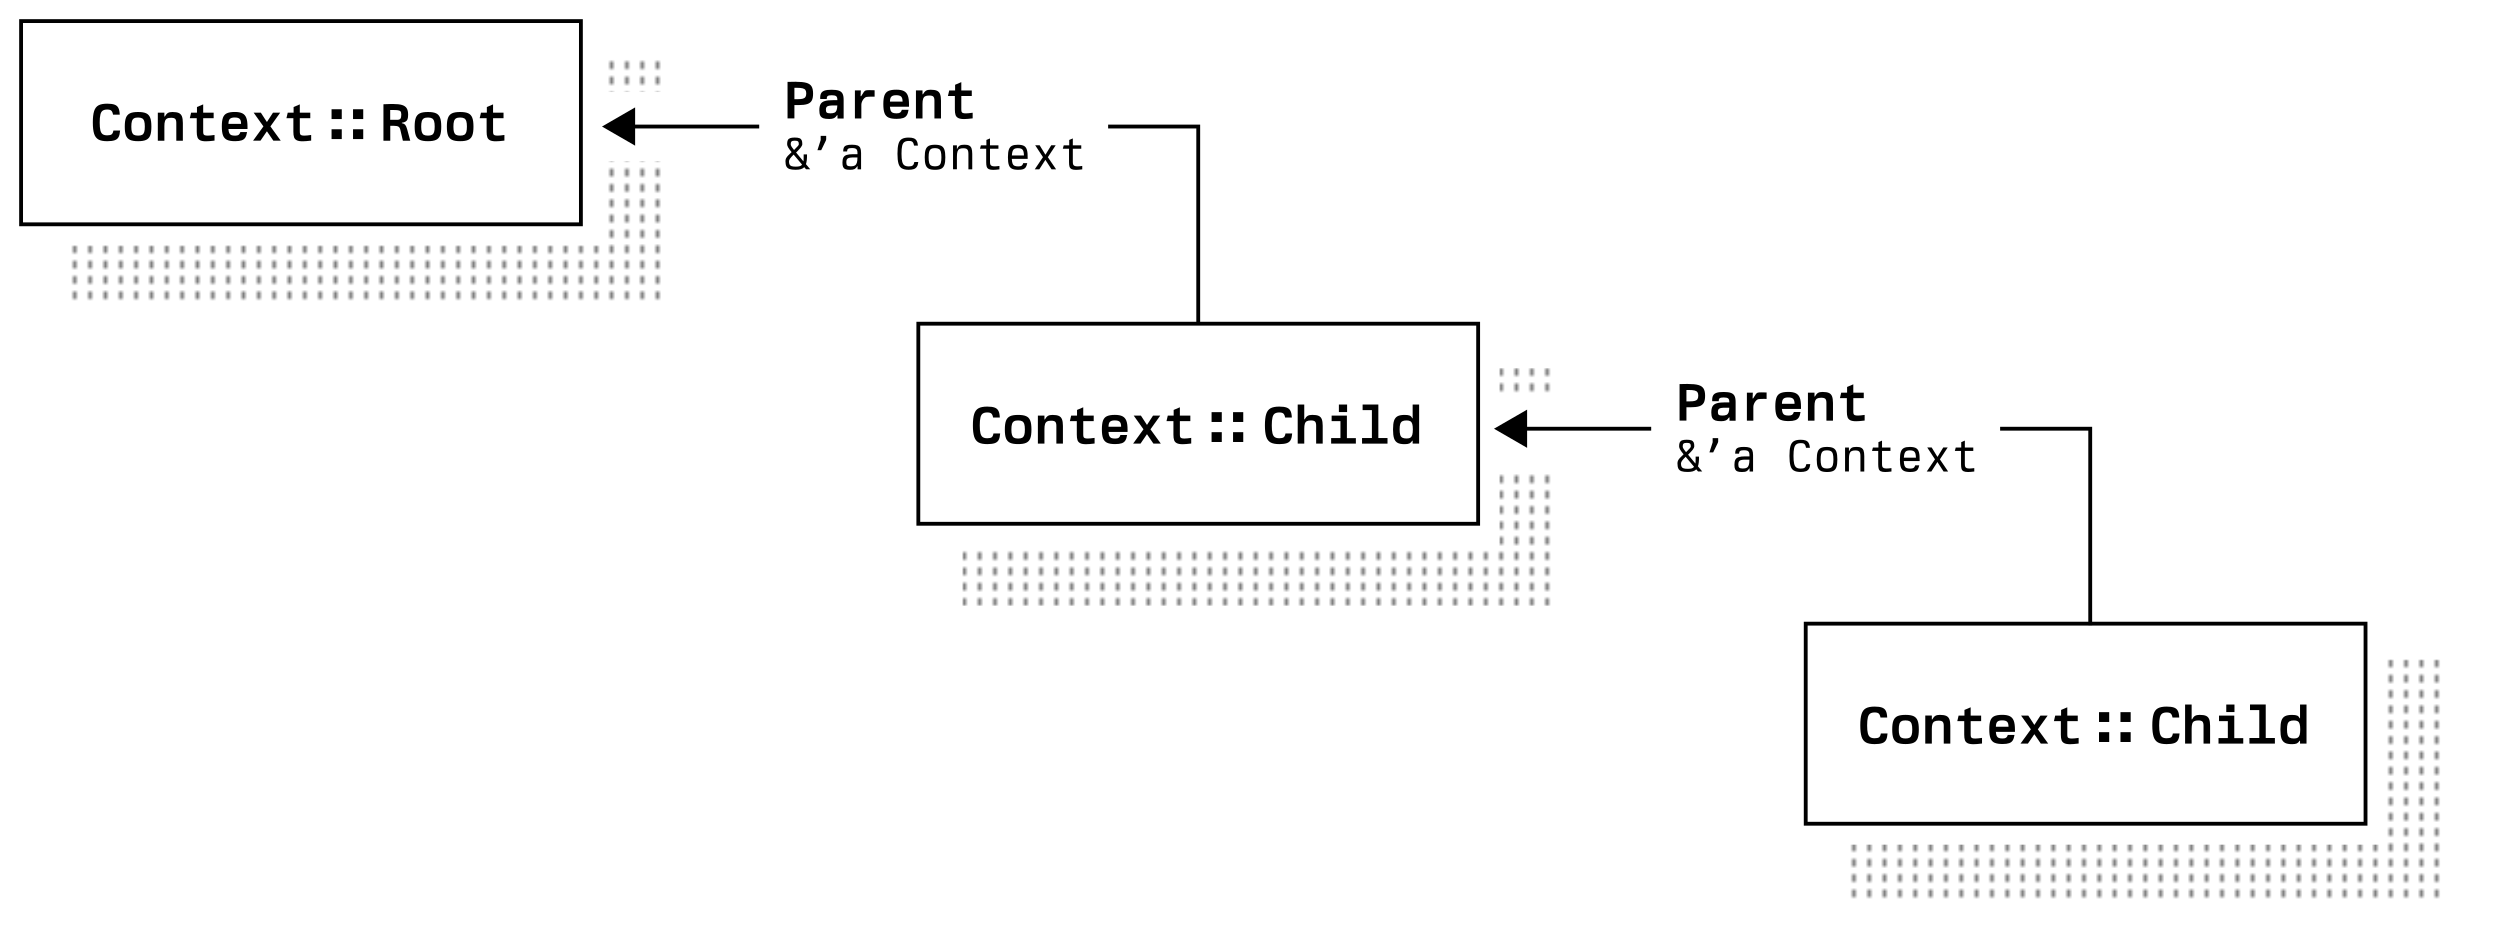 <?xml version="1.0" encoding="UTF-8"?>
<svg id="Layer_1" data-name="Layer 1" xmlns="http://www.w3.org/2000/svg" xmlns:xlink="http://www.w3.org/1999/xlink" viewBox="0 0 652 247">
  <defs>
    <style>
      .cls-1, .cls-2, .cls-3 {
        fill: none;
      }

      .cls-4, .cls-5 {
        fill: #fff;
      }

      .cls-2 {
        stroke-dasharray: 0 0 1 3;
      }

      .cls-2, .cls-5, .cls-3 {
        stroke: #000;
        stroke-miterlimit: 10;
      }

      .cls-6 {
        fill: url(#Dotted_Drop_Shadow);
      }
    </style>
    <pattern id="Dotted_Drop_Shadow" data-name="Dotted Drop Shadow" x="0" y="0" width="76" height="20" patternTransform="translate(-22 -529)" patternUnits="userSpaceOnUse" viewBox="0 0 76 20">
      <g>
        <rect class="cls-1" width="76" height="20"/>
        <line class="cls-2" x1="1" y1="18" x2="76" y2="18"/>
        <line class="cls-2" x1="1" y1="14" x2="76" y2="14"/>
        <line class="cls-2" x1="1" y1="10" x2="76" y2="10"/>
        <line class="cls-2" x1="1" y1="6" x2="76" y2="6"/>
        <line class="cls-2" x1="1" y1="2" x2="76" y2="2"/>
      </g>
    </pattern>
  </defs>
  <g>
    <rect class="cls-6" x="17" y="15" width="157" height="64"/>
    <g>
      <rect class="cls-4" width="157" height="64"/>
      <g>
        <rect class="cls-5" x="5.5" y="5.5" width="146" height="53"/>
        <g>
          <path d="m25.68,36.38c-.53-.29-.91-.79-1.13-1.48-.22-.69-.34-1.68-.34-2.95s.11-2.28.34-2.98c.22-.7.6-1.2,1.13-1.49.53-.29,1.29-.44,2.28-.44.83,0,1.47.09,1.93.26.46.17.79.46.99.87.21.41.32.98.35,1.73h-1.75c-.09-.51-.25-.86-.46-1.05-.21-.19-.57-.28-1.06-.28s-.91.1-1.19.3c-.28.2-.48.54-.59,1.03-.12.49-.18,1.17-.18,2.06s.06,1.55.18,2.03c.12.48.31.81.59,1.01.28.2.68.3,1.19.3.55,0,.94-.09,1.16-.26.22-.17.37-.5.45-.99h1.75c-.05.73-.18,1.29-.39,1.69-.21.4-.55.68-1.02.84s-1.11.25-1.95.25c-.99,0-1.75-.15-2.28-.44Z"/>
          <path d="m33.91,36.48c-.5-.23-.85-.61-1.06-1.15-.21-.54-.31-1.3-.31-2.3s.1-1.78.31-2.32c.21-.54.56-.93,1.05-1.16.49-.23,1.19-.34,2.11-.34s1.62.11,2.11.34c.49.23.84.61,1.05,1.16.21.54.31,1.32.31,2.32s-.1,1.77-.31,2.3c-.21.54-.56.92-1.06,1.15-.49.23-1.19.34-2.1.34s-1.61-.11-2.1-.34Zm.5-2.03c.11.33.28.57.53.71s.6.21,1.07.21.82-.07,1.07-.21c.25-.14.42-.38.53-.71.11-.33.16-.8.16-1.42s-.05-1.11-.16-1.44c-.11-.34-.29-.58-.53-.72-.25-.14-.6-.22-1.07-.22s-.82.07-1.07.22-.42.38-.53.72c-.11.34-.16.82-.16,1.44s.05,1.09.16,1.42Z"/>
          <path d="m41.16,29.39h1.71v1.01h.11c.26-.46.53-.77.81-.94s.68-.25,1.19-.25c.71,0,1.26.09,1.64.26.38.17.66.46.82.87.16.41.25.99.25,1.74v4.62h-1.71v-4.65c0-.51-.1-.86-.29-1.05-.19-.19-.55-.28-1.07-.28-.46,0-.81.06-1.06.2-.25.13-.42.35-.53.67-.11.31-.16.75-.16,1.32v3.79h-1.71v-7.31Z"/>
          <path d="m52.19,36.58c-.35-.18-.58-.44-.7-.79-.12-.35-.18-.83-.18-1.43v-3.53h-1.81l.34-1.44h1.53v-1.48l1.62-.69v2.17h2.73v1.44h-2.73v3.47c0,.3.03.52.08.66.05.14.16.24.34.31.17.07.44.1.79.1.4,0,.98-.06,1.75-.17v1.47c-.97.12-1.71.18-2.23.18-.67,0-1.18-.09-1.53-.27Z"/>
          <path d="m59.22,36.48c-.49-.23-.85-.62-1.06-1.17-.21-.55-.31-1.33-.31-2.34s.1-1.75.3-2.29.54-.92,1.02-1.14c.48-.22,1.16-.34,2.05-.34s1.51.12,1.99.36c.48.24.82.63,1.03,1.19.21.55.31,1.34.31,2.34v.55h-4.98c.04.46.11.81.22,1.06.11.25.29.42.52.53.24.1.57.15,1,.15s.73-.07.92-.2c.19-.13.34-.37.46-.73h1.74c-.09.62-.25,1.09-.46,1.43-.21.34-.53.58-.94.72s-.98.22-1.69.22c-.92,0-1.62-.11-2.11-.34Zm3.65-4.17c0-.63-.12-1.07-.37-1.31-.25-.24-.67-.36-1.28-.36s-1.01.12-1.26.36c-.25.24-.38.68-.38,1.3h3.29Z"/>
          <path d="m68.7,32.97l-2.55-3.58h1.88l1.55,2.39h.06l1.55-2.39h1.88l-2.55,3.58,2.7,3.72h-1.93l-1.65-2.41h-.06l-1.65,2.41h-1.93l2.7-3.72Z"/>
          <path d="m77.39,36.58c-.35-.18-.58-.44-.7-.79-.12-.35-.18-.83-.18-1.43v-3.53h-1.81l.34-1.44h1.53v-1.48l1.62-.69v2.17h2.73v1.44h-2.73v3.47c0,.3.03.52.08.66.05.14.16.24.34.31.17.07.44.1.79.1.4,0,.98-.06,1.75-.17v1.47c-.97.12-1.71.18-2.23.18-.67,0-1.18-.09-1.53-.27Z"/>
          <path d="m86.47,28.49h2.66v2.56h-2.66v-2.56Zm0,5.22h2.66v2.56h-2.66v-2.56Zm5.6-5.22h2.66v2.56h-2.66v-2.56Zm0,5.22h2.66v2.56h-2.66v-2.56Z"/>
          <path d="m99.99,27.19l1.67-.06c.2,0,.47-.01.83-.01,1.03,0,1.82.09,2.39.27.56.18.97.47,1.2.87.24.4.36.96.36,1.68,0,.48-.05.85-.15,1.13s-.26.49-.5.63-.56.25-.99.31v.13c.39.06.68.21.88.43.19.22.36.61.51,1.16l.8,2.97h-1.92l-.66-2.84c-.09-.41-.26-.69-.5-.83-.24-.14-.65-.22-1.23-.22h-.9v3.89h-1.78v-9.51Zm3.58,4.06c.42,0,.71-.1.86-.3.15-.2.23-.56.23-1.08,0-.41-.08-.7-.24-.86-.16-.16-.45-.26-.88-.29-.51-.03-.91-.04-1.18-.04s-.47,0-.6.01v2.56h1.81Z"/>
          <path d="m109.51,36.48c-.5-.23-.85-.61-1.06-1.15-.21-.54-.31-1.3-.31-2.3s.1-1.78.31-2.32c.21-.54.56-.93,1.05-1.16.49-.23,1.19-.34,2.11-.34s1.62.11,2.11.34c.49.23.84.61,1.05,1.16.21.54.31,1.32.31,2.32s-.1,1.77-.31,2.3c-.21.54-.56.92-1.06,1.15-.49.23-1.19.34-2.1.34s-1.61-.11-2.1-.34Zm.5-2.03c.11.33.28.57.53.71s.6.21,1.07.21.82-.07,1.07-.21c.25-.14.42-.38.53-.71.11-.33.16-.8.16-1.42s-.05-1.11-.16-1.44c-.11-.34-.29-.58-.53-.72-.25-.14-.6-.22-1.07-.22s-.82.07-1.07.22-.42.38-.53.72c-.11.34-.16.82-.16,1.44s.05,1.09.16,1.42Z"/>
          <path d="m117.91,36.48c-.5-.23-.85-.61-1.06-1.15-.21-.54-.31-1.3-.31-2.3s.1-1.78.31-2.32c.21-.54.56-.93,1.05-1.16.49-.23,1.19-.34,2.11-.34s1.62.11,2.11.34c.49.23.84.61,1.05,1.16.21.54.31,1.32.31,2.32s-.1,1.77-.31,2.3c-.21.54-.56.92-1.06,1.15-.49.23-1.19.34-2.1.34s-1.61-.11-2.1-.34Zm.5-2.03c.11.33.28.57.53.71s.6.21,1.07.21.82-.07,1.07-.21c.25-.14.42-.38.53-.71.11-.33.16-.8.16-1.42s-.05-1.11-.16-1.44c-.11-.34-.29-.58-.53-.72-.25-.14-.6-.22-1.07-.22s-.82.07-1.07.22-.42.38-.53.72c-.11.34-.16.82-.16,1.44s.05,1.09.16,1.42Z"/>
          <path d="m127.79,36.58c-.35-.18-.58-.44-.7-.79-.12-.35-.18-.83-.18-1.43v-3.53h-1.81l.34-1.44h1.53v-1.48l1.62-.69v2.17h2.73v1.44h-2.73v3.47c0,.3.03.52.08.66.05.14.16.24.34.31.17.07.44.1.79.1.4,0,.98-.06,1.75-.17v1.47c-.97.12-1.71.18-2.23.18-.67,0-1.18-.09-1.53-.27Z"/>
        </g>
      </g>
    </g>
  </g>
  <g>
    <rect class="cls-6" x="251" y="96" width="155" height="62"/>
    <g>
      <rect class="cls-4" x="234" y="79" width="157" height="64"/>
      <g>
        <rect class="cls-5" x="239.5" y="84.5" width="146" height="53"/>
        <g>
          <path d="m255.2,115.38c-.53-.29-.91-.79-1.13-1.48-.22-.69-.34-1.68-.34-2.95s.11-2.28.34-2.98c.22-.7.6-1.2,1.13-1.49.53-.29,1.29-.44,2.28-.44.83,0,1.47.09,1.93.26.46.17.79.46.99.87.21.41.32.98.35,1.73h-1.75c-.09-.51-.25-.86-.46-1.05-.21-.19-.57-.28-1.06-.28s-.91.1-1.19.3c-.28.2-.48.54-.59,1.03-.12.49-.18,1.17-.18,2.06s.06,1.55.18,2.03c.12.48.31.81.59,1.01.28.2.68.3,1.19.3.55,0,.94-.09,1.16-.26.22-.17.37-.5.45-.99h1.75c-.05.73-.18,1.29-.39,1.69-.21.4-.55.68-1.02.84s-1.11.25-1.95.25c-.99,0-1.75-.15-2.28-.44Z"/>
          <path d="m263.43,115.48c-.5-.23-.85-.61-1.06-1.15-.21-.54-.31-1.3-.31-2.3s.1-1.78.31-2.32c.21-.54.56-.93,1.05-1.16.49-.23,1.19-.34,2.11-.34s1.62.11,2.11.34c.49.23.84.61,1.05,1.16.21.54.31,1.32.31,2.32s-.1,1.77-.31,2.3c-.21.54-.56.92-1.06,1.15-.49.23-1.19.34-2.1.34s-1.61-.11-2.1-.34Zm.5-2.03c.11.33.28.57.53.71s.6.21,1.07.21.82-.07,1.07-.21c.25-.14.42-.38.53-.71.11-.33.16-.8.16-1.42s-.05-1.11-.16-1.44c-.11-.34-.29-.58-.53-.72-.25-.14-.6-.22-1.07-.22s-.82.07-1.07.22-.42.38-.53.72c-.11.34-.16.82-.16,1.44s.05,1.09.16,1.42Z"/>
          <path d="m270.68,108.39h1.71v1.01h.11c.26-.46.53-.77.81-.94s.68-.25,1.19-.25c.71,0,1.26.09,1.64.26.38.17.66.46.82.87.16.41.25.99.25,1.74v4.62h-1.71v-4.65c0-.51-.1-.86-.29-1.05-.19-.19-.55-.28-1.07-.28-.46,0-.81.06-1.06.2-.25.13-.42.35-.53.67-.11.31-.16.75-.16,1.32v3.79h-1.71v-7.31Z"/>
          <path d="m281.71,115.58c-.35-.18-.58-.44-.7-.79-.12-.35-.18-.83-.18-1.43v-3.53h-1.81l.34-1.44h1.53v-1.48l1.62-.69v2.17h2.73v1.44h-2.73v3.47c0,.3.03.52.08.66.05.14.16.24.34.31.17.07.44.1.79.1.4,0,.98-.06,1.75-.17v1.47c-.97.12-1.71.18-2.23.18-.67,0-1.18-.09-1.53-.27Z"/>
          <path d="m288.74,115.48c-.49-.23-.85-.62-1.06-1.17-.21-.55-.31-1.33-.31-2.34s.1-1.75.3-2.29.54-.92,1.02-1.14c.48-.22,1.16-.34,2.05-.34s1.51.12,1.99.36c.48.24.82.63,1.03,1.19.21.55.31,1.34.31,2.34v.55h-4.98c.04.46.11.81.22,1.06.11.25.29.42.52.53.24.1.57.15,1,.15s.73-.07.92-.2c.19-.13.34-.37.46-.73h1.74c-.09.62-.25,1.09-.46,1.43-.21.34-.53.58-.94.72s-.98.22-1.69.22c-.92,0-1.62-.11-2.11-.34Zm3.65-4.17c0-.63-.12-1.07-.37-1.31-.25-.24-.67-.36-1.28-.36s-1.01.12-1.26.36c-.25.24-.38.68-.38,1.3h3.29Z"/>
          <path d="m298.22,111.97l-2.55-3.58h1.88l1.55,2.39h.06l1.55-2.39h1.88l-2.55,3.58,2.7,3.72h-1.93l-1.65-2.41h-.06l-1.65,2.41h-1.93l2.7-3.72Z"/>
          <path d="m306.91,115.58c-.35-.18-.58-.44-.7-.79-.12-.35-.18-.83-.18-1.43v-3.53h-1.81l.34-1.44h1.53v-1.48l1.62-.69v2.17h2.73v1.44h-2.73v3.47c0,.3.03.52.08.66.05.14.16.24.34.31.17.07.44.1.79.1.4,0,.98-.06,1.75-.17v1.47c-.97.12-1.71.18-2.23.18-.67,0-1.18-.09-1.53-.27Z"/>
          <path d="m315.98,107.49h2.66v2.56h-2.66v-2.56Zm0,5.22h2.66v2.56h-2.66v-2.56Zm5.6-5.22h2.66v2.56h-2.66v-2.56Zm0,5.22h2.66v2.56h-2.66v-2.56Z"/>
          <path d="m331.36,115.38c-.53-.29-.91-.79-1.13-1.48-.22-.69-.34-1.68-.34-2.95s.11-2.28.34-2.98c.22-.7.6-1.2,1.13-1.49.53-.29,1.29-.44,2.28-.44.83,0,1.47.09,1.93.26.46.17.79.46.99.87.21.41.32.98.35,1.73h-1.75c-.09-.51-.25-.86-.46-1.05-.21-.19-.57-.28-1.06-.28s-.91.1-1.19.3c-.28.2-.48.54-.59,1.03-.12.49-.18,1.17-.18,2.06s.06,1.55.18,2.03c.12.48.31.81.59,1.01.28.2.68.3,1.19.3.55,0,.94-.09,1.16-.26.22-.17.37-.5.45-.99h1.75c-.05.73-.18,1.29-.39,1.69-.21.4-.55.68-1.02.84s-1.11.25-1.95.25c-.99,0-1.75-.15-2.28-.44Z"/>
          <path d="m338.44,105.5h1.71v3.86h.11c.23-.44.49-.74.78-.91.29-.17.69-.25,1.2-.25.72,0,1.27.08,1.65.25.38.17.66.45.82.86.16.41.25.98.25,1.73v4.65h-1.71v-4.68c0-.52-.1-.88-.29-1.07s-.55-.29-1.08-.29c-.46,0-.81.07-1.06.2-.25.13-.42.35-.52.67s-.15.77-.15,1.36v3.81h-1.71v-10.19Z"/>
          <path d="m347.15,114.25h2.44v-4.42h-2.3v-1.44h3.98v5.87h2.34v1.44h-6.45v-1.44Zm2.03-8.75h2.14v1.97h-2.14v-1.97Z"/>
          <path d="m355.23,114.24h2.56v-7.28h-2.42v-1.46h4.1v8.74h2.39v1.46h-6.64v-1.46Z"/>
          <path d="m364.49,115.49c-.43-.23-.74-.62-.92-1.16s-.27-1.32-.27-2.33.09-1.77.27-2.3.49-.92.92-1.15c.43-.23,1.05-.34,1.84-.34.62,0,1.06.06,1.34.18.28.12.49.35.64.69h.11v-3.57h1.69v10.19h-1.69v-.76h-.11c-.21.34-.46.58-.73.71-.28.13-.69.19-1.25.19-.79,0-1.41-.11-1.84-.34Zm.69-2.06c.11.34.29.58.55.72.26.14.62.21,1.1.21.43,0,.76-.07.99-.22s.4-.39.5-.72.15-.81.15-1.43-.05-1.09-.15-1.42-.26-.57-.5-.71-.56-.21-.99-.21c-.48,0-.84.07-1.1.21-.26.14-.44.38-.55.71s-.16.81-.16,1.42.05,1.09.16,1.44Z"/>
        </g>
      </g>
    </g>
  </g>
  <rect class="cls-4" x="155" y="24" width="21" height="18"/>
  <g>
    <g>
      <rect class="cls-4" x="234" y="79" width="157" height="63.02"/>
      <g>
        <rect class="cls-5" x="239.5" y="84.42" width="146" height="52.18"/>
        <g>
          <path d="m255.2,115.38c-.53-.29-.91-.79-1.13-1.48-.22-.69-.34-1.68-.34-2.95s.11-2.28.34-2.98c.22-.7.6-1.2,1.13-1.49.53-.29,1.29-.44,2.28-.44.83,0,1.47.09,1.93.26.46.17.79.46.99.87.21.41.32.98.35,1.73h-1.75c-.09-.51-.25-.86-.46-1.05-.21-.19-.57-.28-1.06-.28s-.91.1-1.19.3c-.28.2-.48.54-.59,1.03-.12.49-.18,1.17-.18,2.06s.06,1.55.18,2.03c.12.48.31.81.59,1.01.28.2.68.3,1.19.3.55,0,.94-.09,1.16-.26.22-.17.37-.5.45-.99h1.75c-.05.73-.18,1.29-.39,1.69-.21.4-.55.68-1.02.84s-1.11.25-1.95.25c-.99,0-1.75-.15-2.28-.44Z"/>
          <path d="m263.43,115.48c-.5-.23-.85-.61-1.06-1.15-.21-.54-.31-1.3-.31-2.3s.1-1.78.31-2.32c.21-.54.56-.93,1.05-1.16.49-.23,1.19-.34,2.11-.34s1.62.11,2.11.34c.49.23.84.61,1.05,1.16.21.54.31,1.32.31,2.32s-.1,1.77-.31,2.3c-.21.54-.56.92-1.06,1.15-.49.23-1.19.34-2.1.34s-1.61-.11-2.1-.34Zm.5-2.03c.11.33.28.57.53.71s.6.21,1.07.21.82-.07,1.07-.21c.25-.14.42-.38.53-.71.11-.33.16-.8.16-1.42s-.05-1.11-.16-1.44c-.11-.34-.29-.58-.53-.72-.25-.14-.6-.22-1.07-.22s-.82.07-1.07.22-.42.38-.53.72c-.11.34-.16.82-.16,1.44s.05,1.09.16,1.42Z"/>
          <path d="m270.68,108.39h1.71v1.01h.11c.26-.46.53-.77.81-.94s.68-.25,1.19-.25c.71,0,1.26.09,1.64.26.38.17.66.46.82.87.16.41.25.99.25,1.74v4.62h-1.71v-4.65c0-.51-.1-.86-.29-1.05-.19-.19-.55-.28-1.07-.28-.46,0-.81.06-1.06.2-.25.13-.42.35-.53.67-.11.31-.16.75-.16,1.32v3.79h-1.71v-7.31Z"/>
          <path d="m281.71,115.58c-.35-.18-.58-.44-.7-.79-.12-.35-.18-.83-.18-1.43v-3.53h-1.81l.34-1.44h1.53v-1.48l1.62-.69v2.17h2.73v1.44h-2.73v3.47c0,.3.03.52.08.66.05.14.16.24.34.31.17.07.44.1.79.1.4,0,.98-.06,1.75-.17v1.47c-.97.12-1.71.18-2.23.18-.67,0-1.18-.09-1.53-.27Z"/>
          <path d="m288.74,115.48c-.49-.23-.85-.62-1.06-1.17-.21-.55-.31-1.33-.31-2.34s.1-1.75.3-2.29.54-.92,1.02-1.14c.48-.22,1.16-.34,2.05-.34s1.51.12,1.99.36c.48.24.82.63,1.03,1.19.21.55.31,1.34.31,2.34v.55h-4.98c.04.46.11.81.22,1.06.11.25.29.42.52.53.24.1.57.15,1,.15s.73-.07.92-.2c.19-.13.34-.37.46-.73h1.74c-.09.62-.25,1.09-.46,1.43-.21.34-.53.58-.94.72s-.98.22-1.69.22c-.92,0-1.62-.11-2.11-.34Zm3.65-4.17c0-.63-.12-1.07-.37-1.31-.25-.24-.67-.36-1.28-.36s-1.01.12-1.26.36c-.25.24-.38.68-.38,1.3h3.29Z"/>
          <path d="m298.22,111.97l-2.55-3.58h1.88l1.55,2.39h.06l1.55-2.39h1.88l-2.55,3.58,2.7,3.72h-1.93l-1.65-2.41h-.06l-1.65,2.41h-1.93l2.7-3.72Z"/>
          <path d="m306.91,115.58c-.35-.18-.58-.44-.7-.79-.12-.35-.18-.83-.18-1.43v-3.53h-1.81l.34-1.44h1.53v-1.48l1.62-.69v2.17h2.73v1.44h-2.73v3.47c0,.3.03.52.08.66.05.14.16.24.34.31.17.07.44.1.79.1.4,0,.98-.06,1.75-.17v1.47c-.97.12-1.71.18-2.23.18-.67,0-1.18-.09-1.53-.27Z"/>
          <path d="m315.98,107.49h2.66v2.56h-2.66v-2.56Zm0,5.22h2.66v2.56h-2.66v-2.56Zm5.6-5.22h2.66v2.56h-2.66v-2.56Zm0,5.22h2.66v2.56h-2.66v-2.56Z"/>
          <path d="m331.36,115.38c-.53-.29-.91-.79-1.13-1.48-.22-.69-.34-1.68-.34-2.95s.11-2.28.34-2.98c.22-.7.6-1.2,1.13-1.49.53-.29,1.29-.44,2.28-.44.83,0,1.47.09,1.93.26.46.17.79.46.99.87.21.41.32.98.35,1.73h-1.75c-.09-.51-.25-.86-.46-1.05-.21-.19-.57-.28-1.06-.28s-.91.1-1.19.3c-.28.2-.48.54-.59,1.03-.12.49-.18,1.17-.18,2.06s.06,1.55.18,2.03c.12.48.31.81.59,1.01.28.2.68.3,1.19.3.55,0,.94-.09,1.16-.26.22-.17.37-.5.45-.99h1.75c-.05.73-.18,1.29-.39,1.69-.21.4-.55.68-1.02.84s-1.11.25-1.95.25c-.99,0-1.75-.15-2.28-.44Z"/>
          <path d="m338.44,105.5h1.71v3.86h.11c.23-.44.49-.74.78-.91.29-.17.69-.25,1.2-.25.72,0,1.27.08,1.65.25.38.17.66.45.82.86.16.41.25.98.25,1.73v4.65h-1.71v-4.68c0-.52-.1-.88-.29-1.07s-.55-.29-1.08-.29c-.46,0-.81.07-1.06.2-.25.13-.42.35-.52.67s-.15.77-.15,1.36v3.81h-1.71v-10.19Z"/>
          <path d="m347.15,114.25h2.44v-4.42h-2.3v-1.44h3.98v5.87h2.34v1.44h-6.45v-1.44Zm2.03-8.75h2.14v1.97h-2.14v-1.97Z"/>
          <path d="m355.23,114.24h2.56v-7.28h-2.42v-1.46h4.1v8.74h2.39v1.46h-6.64v-1.46Z"/>
          <path d="m364.49,115.49c-.43-.23-.74-.62-.92-1.16s-.27-1.32-.27-2.33.09-1.77.27-2.3.49-.92.92-1.15c.43-.23,1.05-.34,1.84-.34.62,0,1.06.06,1.34.18.28.12.49.35.64.69h.11v-3.57h1.69v10.19h-1.69v-.76h-.11c-.21.34-.46.58-.73.71-.28.13-.69.19-1.25.19-.79,0-1.41-.11-1.84-.34Zm.69-2.06c.11.34.29.58.55.72.26.14.62.21,1.1.21.43,0,.76-.07.99-.22s.4-.39.5-.72.15-.81.15-1.43-.05-1.09-.15-1.42-.26-.57-.5-.71-.56-.21-.99-.21c-.48,0-.84.07-1.1.21-.26.14-.44.38-.55.71s-.16.81-.16,1.42.05,1.09.16,1.44Z"/>
        </g>
      </g>
    </g>
    <g>
      <g>
        <polyline class="cls-3" points="312.5 84.23 312.5 33 164.18 33"/>
        <polygon points="165.64 28.01 157 33 165.64 37.99 165.64 28.01"/>
      </g>
      <g>
        <rect class="cls-4" x="198" y="16" width="91" height="34"/>
        <g>
          <g>
            <path d="m207.57,21.33c1.18,0,2.08.09,2.72.27.64.18,1.09.49,1.36.93.27.44.4,1.06.4,1.86s-.11,1.4-.34,1.83c-.23.43-.62.74-1.17.92s-1.33.27-2.34.27h-1.02v3.47h-1.79v-9.52l2.18-.04Zm.49,4.54c.58,0,1.03-.05,1.34-.14.32-.09.54-.25.67-.46s.2-.52.2-.92-.08-.68-.22-.88c-.15-.21-.4-.35-.75-.44s-.85-.13-1.49-.13h-.63v2.98h.88Z"/>
            <path d="m214.69,30.81c-.37-.14-.63-.36-.78-.69-.15-.32-.23-.78-.23-1.36,0-.69.11-1.23.32-1.6s.58-.65,1.09-.8c.51-.16,1.24-.24,2.18-.24h1.11v-.08c0-.47-.1-.78-.31-.95-.21-.17-.59-.25-1.16-.25-.51,0-.86.07-1.04.2-.18.14-.26.39-.25.78h-1.71c-.03-.63.04-1.12.22-1.46.17-.34.48-.58.91-.73s1.06-.22,1.87-.22,1.44.08,1.88.24c.44.16.76.42.95.8.19.37.28.91.28,1.6v4.86h-1.6v-.87h-.11c-.26.38-.54.64-.83.78-.29.14-.7.21-1.22.21-.68,0-1.21-.07-1.58-.2Zm.94-1.45c.16.13.47.2.93.2s.83-.06,1.08-.18c.25-.12.43-.33.54-.62.11-.29.17-.71.19-1.25h-1.39c-.42.02-.74.06-.97.13-.23.07-.39.17-.48.33-.09.15-.14.38-.14.67,0,.35.08.6.24.73Z"/>
            <path d="m222.97,23.58h1.54l-.07,1.5h.15c.35-.58.59-.96.74-1.15s.31-.3.48-.35c.17-.05.48-.07.92-.07l1.37.03v1.68c-.17,0-.42-.01-.76-.01-.51,0-.97.02-1.36.07-.19.03-.39.15-.6.36-.21.21-.39.47-.53.78-.14.3-.21.6-.21.88v3.6h-1.68v-7.31Z"/>
            <path d="m231.74,30.67c-.49-.23-.85-.62-1.06-1.17-.21-.55-.31-1.33-.31-2.34s.1-1.75.3-2.29c.2-.54.54-.92,1.02-1.14.48-.22,1.16-.34,2.05-.34s1.51.12,1.99.36c.48.24.82.63,1.03,1.19.21.56.31,1.34.31,2.34v.55h-4.98c.04.46.11.81.22,1.06.11.25.29.42.52.52.24.1.57.15,1,.15s.73-.07.92-.2c.19-.13.34-.37.46-.73h1.74c-.09.62-.25,1.09-.46,1.43-.21.34-.53.58-.94.72s-.98.22-1.69.22c-.92,0-1.62-.11-2.11-.34Zm3.65-4.17c0-.63-.12-1.07-.37-1.31-.25-.24-.67-.36-1.28-.36s-1.01.12-1.26.36c-.25.24-.38.68-.38,1.3h3.29Z"/>
            <path d="m238.88,23.58h1.71v1.01h.11c.26-.46.53-.77.81-.94s.68-.25,1.19-.25c.71,0,1.26.09,1.64.26.38.17.66.46.82.87.16.41.25.99.25,1.74v4.62h-1.71v-4.65c0-.51-.1-.86-.29-1.05s-.55-.28-1.07-.28c-.46,0-.81.07-1.06.2-.25.13-.42.35-.53.67s-.16.75-.16,1.32v3.79h-1.71v-7.31Z"/>
            <path d="m249.91,30.78c-.35-.18-.58-.44-.7-.79-.12-.35-.18-.83-.18-1.43v-3.53h-1.81l.34-1.44h1.53v-1.48l1.62-.69v2.17h2.73v1.44h-2.73v3.47c0,.3.03.52.08.66s.16.24.34.31c.17.07.44.1.79.1.4,0,.98-.06,1.75-.17v1.47c-.97.12-1.71.18-2.23.18-.67,0-1.18-.09-1.53-.27Z"/>
          </g>
          <g>
            <path d="m205.9,44.08c-.38-.14-.65-.36-.81-.68-.16-.32-.24-.78-.24-1.37,0-.26.05-.49.14-.7.1-.21.25-.43.47-.68.22-.24.55-.57.99-.97-.43-.53-.73-.95-.91-1.26-.17-.31-.26-.59-.26-.83,0-.45.06-.79.18-1.04s.32-.42.6-.52c.28-.1.68-.16,1.2-.16s.92.05,1.21.16c.28.1.48.28.6.52.12.24.17.59.17,1.04,0,.22-.12.49-.36.82-.24.33-.66.78-1.26,1.37l1.91,2.3c.04-.19.06-.49.06-.89v-.92s.88,0,.88,0c.02,1.12-.08,1.97-.28,2.54l1.12,1.34h-1.09l-.48-.56c-.22.25-.52.42-.88.53-.36.1-.81.16-1.35.16-.7,0-1.23-.07-1.61-.2Zm.02-1.17c.1.2.28.34.53.42.25.08.6.13,1.07.13.43,0,.78-.04,1.04-.11.26-.07.47-.21.62-.42l-2.2-2.62c-.46.46-.78.82-.95,1.07-.17.25-.26.48-.26.7,0,.36.05.64.16.83Zm.47-4.75c.12.21.35.53.7.96.53-.53.87-.88,1.02-1.06.15-.18.23-.33.23-.46,0-.35-.07-.59-.22-.72-.15-.13-.43-.19-.83-.19s-.69.06-.84.19c-.15.13-.23.37-.23.72,0,.17.06.36.17.56Z"/>
            <path d="m214.03,36.38v-.94h1.44v.89c0,.1-.03.21-.08.32l-1.22,2.52h-.98l.82-2.56c.02-.07.04-.15.04-.24Z"/>
            <path d="m220.47,44.11c-.28-.11-.47-.3-.59-.56-.12-.26-.17-.64-.17-1.13,0-.58.08-1.02.25-1.34.17-.32.45-.54.85-.67s.96-.2,1.69-.2h1.13v-.3c0-.34-.04-.6-.13-.78-.08-.18-.23-.32-.43-.4s-.49-.12-.87-.12c-.49,0-.82.06-1,.19-.18.12-.27.36-.29.71h-1.01c0-.46.07-.82.2-1.07s.37-.43.7-.54c.33-.11.79-.16,1.39-.16s1.11.06,1.45.19c.34.13.58.35.72.66.14.31.21.75.21,1.32v4.25h-.91v-.8h-.08c-.21.35-.45.59-.71.73-.27.13-.67.2-1.21.2s-.91-.06-1.18-.17Zm.5-.95c.17.15.48.22.94.22s.79-.07,1.03-.21c.24-.14.41-.37.52-.7s.16-.8.16-1.4h-1.36c-.4.02-.71.06-.93.14-.22.08-.38.2-.47.37s-.14.42-.14.74c0,.42.08.7.25.85Z"/>
            <path d="m235.2,43.91c-.42-.25-.71-.67-.88-1.27s-.26-1.45-.26-2.55.09-1.97.26-2.56.46-1.02.88-1.27,1-.38,1.77-.38c.55,0,.99.06,1.33.19s.59.34.76.65c.18.3.29.72.34,1.26h-1.02c-.06-.34-.14-.6-.25-.78s-.25-.29-.41-.35c-.17-.06-.4-.09-.68-.09-.51,0-.91.1-1.18.29-.28.19-.47.52-.58.99-.11.47-.17,1.15-.17,2.03s.06,1.57.17,2.04c.11.47.3.81.57,1s.65.29,1.16.29c.47,0,.81-.08,1.02-.25s.35-.47.43-.91h1.02c-.05.52-.16.93-.35,1.22s-.45.51-.79.63c-.34.12-.79.19-1.34.19-.77,0-1.36-.12-1.78-.37Z"/>
            <path d="m242.22,43.99c-.38-.2-.65-.53-.81-.99-.16-.46-.24-1.12-.24-1.98s.08-1.53.24-1.99.43-.79.81-.99c.38-.2.92-.29,1.63-.29s1.25.1,1.63.29c.38.2.66.53.82,1,.16.47.24,1.13.24,1.99s-.08,1.52-.24,1.98c-.16.46-.43.79-.82.99-.38.2-.93.29-1.63.29s-1.25-.1-1.63-.29Zm.11-1.53c.1.34.27.57.5.71.24.14.57.21,1.01.21s.78-.07,1.02-.21c.24-.14.41-.38.51-.71.1-.34.15-.82.15-1.44s-.05-1.12-.15-1.45c-.1-.34-.27-.58-.51-.72-.24-.14-.58-.22-1.02-.22s-.78.07-1.01.22c-.24.14-.4.38-.5.72s-.15.82-.15,1.45.05,1.1.15,1.44Z"/>
            <path d="m248.55,37.9h1.01v.91h.08c.18-.42.4-.7.67-.85.27-.15.67-.22,1.22-.22s.94.07,1.22.22c.29.14.49.39.62.73.12.34.19.82.19,1.45v4.03h-1v-4.06c0-.38-.04-.67-.13-.88s-.22-.35-.41-.44-.46-.13-.81-.13c-.43,0-.77.07-1,.2-.24.14-.4.36-.5.68-.1.32-.15.77-.15,1.35v3.26h-1.01v-6.26Z"/>
            <path d="m257.85,44.09c-.26-.14-.43-.34-.52-.62-.09-.28-.13-.68-.13-1.19v-3.49h-1.62l.24-.89h1.43v-1.4l.94-.4v1.8h2.2v.89h-2.2v3.44c0,.28.03.5.09.66s.18.28.35.37c.17.08.43.13.77.13.3,0,.72-.04,1.25-.11v.89c-.7.09-1.25.13-1.64.13-.51,0-.9-.07-1.15-.2Z"/>
            <path d="m263.9,43.99c-.38-.19-.65-.52-.8-.98-.16-.46-.23-1.14-.23-2.02s.08-1.52.24-1.98.43-.79.8-.98c.37-.19.89-.28,1.55-.28.72,0,1.26.11,1.63.32.36.21.61.57.75,1.09.14.51.2,1.27.18,2.27h-4.14c.02.53.09.93.19,1.21s.27.48.5.59.55.17.98.17c.4,0,.69-.06.88-.17.18-.12.33-.34.43-.68h1.04c-.09.46-.21.82-.38,1.07s-.4.42-.7.52c-.3.1-.72.15-1.26.15-.72,0-1.27-.1-1.65-.29Zm3.15-3.44c-.02-.51-.07-.9-.17-1.17-.1-.27-.26-.46-.48-.57-.22-.11-.53-.17-.94-.17-.38,0-.68.06-.89.17s-.37.3-.47.57c-.1.27-.17.66-.21,1.17h3.17Z"/>
            <path d="m272.01,40.99l-2.03-3.1h1.16l1.5,2.45h.02l1.5-2.45h1.16l-2.04,3.1,2.15,3.17h-1.19l-1.6-2.47h-.01l-1.58,2.47h-1.19l2.14-3.17Z"/>
            <path d="m279.45,44.09c-.26-.14-.43-.34-.52-.62-.09-.28-.13-.68-.13-1.19v-3.49h-1.62l.24-.89h1.43v-1.4l.94-.4v1.8h2.2v.89h-2.2v3.44c0,.28.03.5.09.66s.18.28.35.37c.17.08.43.13.77.13.3,0,.72-.04,1.25-.11v.89c-.7.09-1.25.13-1.64.13-.51,0-.9-.07-1.15-.2Z"/>
          </g>
        </g>
      </g>
    </g>
  </g>
  <g>
    <g>
      <rect class="cls-6" x="482.43" y="172" width="155.57" height="63.02"/>
      <g>
        <rect class="cls-4" x="465.43" y="157.24" width="157" height="63.02"/>
        <g>
          <rect class="cls-5" x="470.93" y="162.65" width="146" height="52.18"/>
          <g>
            <path d="m486.63,193.62c-.53-.29-.91-.79-1.13-1.48-.22-.69-.34-1.68-.34-2.95s.11-2.28.34-2.98c.22-.7.6-1.2,1.13-1.49.53-.29,1.29-.44,2.28-.44.83,0,1.47.09,1.93.26.46.17.79.46.99.87.21.41.32.98.35,1.73h-1.75c-.09-.51-.25-.86-.46-1.05-.21-.19-.57-.28-1.06-.28s-.91.1-1.19.3c-.28.2-.48.54-.59,1.03-.12.49-.18,1.17-.18,2.06s.06,1.55.18,2.03c.12.48.31.81.59,1.01.28.2.68.3,1.19.3.55,0,.94-.09,1.16-.26s.37-.5.45-.99h1.75c-.05.73-.18,1.29-.39,1.69-.21.4-.55.68-1.02.84s-1.11.25-1.95.25c-.99,0-1.75-.15-2.28-.44Z"/>
            <path d="m494.86,193.71c-.5-.23-.85-.61-1.06-1.15-.21-.54-.31-1.3-.31-2.3s.1-1.78.31-2.32.56-.93,1.05-1.16c.49-.23,1.19-.34,2.11-.34s1.62.11,2.11.34c.49.23.84.61,1.05,1.16s.31,1.32.31,2.32-.1,1.77-.31,2.3c-.21.54-.56.92-1.06,1.15-.49.23-1.19.34-2.1.34s-1.61-.11-2.1-.34Zm.5-2.03c.11.33.28.57.53.71.25.14.6.21,1.07.21s.82-.07,1.07-.21c.25-.14.42-.38.53-.71.11-.33.16-.8.16-1.42s-.05-1.11-.16-1.44c-.11-.34-.29-.58-.53-.72-.25-.14-.6-.22-1.07-.22s-.82.07-1.07.22-.42.38-.53.72c-.11.34-.16.82-.16,1.44s.05,1.09.16,1.42Z"/>
            <path d="m502.11,186.62h1.71v1.01h.11c.26-.46.53-.77.81-.94s.68-.25,1.19-.25c.71,0,1.26.09,1.64.26.38.17.66.46.82.87.16.41.25.99.25,1.74v4.62h-1.71v-4.65c0-.51-.1-.86-.29-1.05s-.55-.28-1.07-.28c-.46,0-.81.07-1.06.2-.25.13-.42.35-.53.67s-.16.75-.16,1.32v3.79h-1.71v-7.31Z"/>
            <path d="m513.15,193.82c-.35-.18-.58-.44-.7-.79-.12-.35-.18-.83-.18-1.43v-3.53h-1.81l.34-1.44h1.53v-1.48l1.62-.69v2.17h2.73v1.44h-2.73v3.47c0,.3.03.52.08.66s.16.24.34.31c.17.07.44.1.79.1.4,0,.98-.06,1.75-.17v1.47c-.97.12-1.71.18-2.23.18-.67,0-1.18-.09-1.53-.27Z"/>
            <path d="m520.17,193.71c-.49-.23-.85-.62-1.06-1.17-.21-.55-.31-1.33-.31-2.34s.1-1.75.3-2.29c.2-.54.54-.92,1.02-1.14.48-.22,1.16-.34,2.05-.34s1.51.12,1.99.36c.48.24.82.63,1.03,1.19.21.56.31,1.34.31,2.34v.55h-4.98c.04.46.11.81.22,1.06.11.25.29.42.52.52.24.1.57.15,1,.15s.73-.07.92-.2c.19-.13.34-.37.46-.73h1.74c-.09.62-.25,1.09-.46,1.43-.21.34-.53.58-.94.72s-.98.22-1.69.22c-.92,0-1.62-.11-2.11-.34Zm3.65-4.17c0-.63-.12-1.07-.37-1.31-.25-.24-.67-.36-1.28-.36s-1.01.12-1.26.36c-.25.24-.38.68-.38,1.3h3.29Z"/>
            <path d="m529.65,190.21l-2.55-3.58h1.88l1.55,2.39h.06l1.55-2.39h1.88l-2.55,3.58,2.7,3.72h-1.93l-1.65-2.41h-.06l-1.65,2.41h-1.93l2.7-3.72Z"/>
            <path d="m538.35,193.82c-.35-.18-.58-.44-.7-.79-.12-.35-.18-.83-.18-1.43v-3.53h-1.81l.34-1.44h1.53v-1.48l1.62-.69v2.17h2.73v1.44h-2.73v3.47c0,.3.03.52.08.66s.16.24.34.31c.17.07.44.1.79.1.4,0,.98-.06,1.75-.17v1.47c-.97.12-1.71.18-2.23.18-.67,0-1.18-.09-1.53-.27Z"/>
            <path d="m547.42,185.73h2.66v2.56h-2.66v-2.56Zm0,5.22h2.66v2.56h-2.66v-2.56Zm5.6-5.22h2.66v2.56h-2.66v-2.56Zm0,5.22h2.66v2.56h-2.66v-2.56Z"/>
            <path d="m562.79,193.62c-.53-.29-.91-.79-1.13-1.48-.22-.69-.34-1.68-.34-2.95s.11-2.28.34-2.98c.22-.7.6-1.2,1.13-1.49.53-.29,1.29-.44,2.28-.44.83,0,1.47.09,1.93.26.46.17.79.46.99.87.21.41.32.98.35,1.73h-1.75c-.09-.51-.25-.86-.46-1.05-.21-.19-.57-.28-1.06-.28s-.91.1-1.19.3c-.28.2-.48.54-.59,1.03-.12.49-.18,1.17-.18,2.06s.06,1.55.18,2.03c.12.48.31.81.59,1.01.28.2.68.3,1.19.3.55,0,.94-.09,1.16-.26s.37-.5.45-.99h1.75c-.05.73-.18,1.29-.39,1.69-.21.4-.55.68-1.02.84s-1.11.25-1.95.25c-.99,0-1.75-.15-2.28-.44Z"/>
            <path d="m569.87,183.74h1.71v3.86h.11c.23-.44.49-.74.78-.91.29-.17.69-.25,1.2-.25.72,0,1.27.08,1.65.25.38.17.66.46.82.86.16.41.25.98.25,1.73v4.65h-1.71v-4.68c0-.52-.1-.88-.29-1.07s-.55-.29-1.08-.29c-.46,0-.81.07-1.06.2-.25.13-.42.35-.52.67s-.15.77-.15,1.36v3.81h-1.71v-10.19Z"/>
            <path d="m578.58,192.49h2.44v-4.42h-2.3v-1.44h3.98v5.87h2.34v1.44h-6.45v-1.44Zm2.03-8.75h2.14v1.97h-2.14v-1.97Z"/>
            <path d="m586.66,192.47h2.56v-7.28h-2.42v-1.46h4.1v8.74h2.39v1.46h-6.64v-1.46Z"/>
            <path d="m595.92,193.73c-.43-.23-.74-.62-.92-1.16s-.27-1.32-.27-2.33.09-1.77.27-2.3c.18-.54.49-.92.92-1.15.43-.23,1.05-.34,1.84-.34.62,0,1.06.06,1.34.18.28.12.49.35.64.69h.11v-3.57h1.69v10.19h-1.69v-.76h-.11c-.21.34-.46.58-.73.71-.28.13-.69.19-1.25.19-.79,0-1.41-.11-1.84-.34Zm.69-2.06c.11.34.29.58.55.72.26.14.62.21,1.1.21.43,0,.76-.07.99-.22s.4-.39.5-.72.15-.81.15-1.43-.05-1.09-.15-1.42-.26-.57-.5-.71-.56-.21-.99-.21c-.48,0-.84.07-1.1.21-.26.14-.44.38-.55.71s-.16.8-.16,1.42.05,1.09.16,1.43Z"/>
          </g>
        </g>
      </g>
    </g>
    <g>
      <rect class="cls-4" x="390" y="103" width="20" height="20"/>
      <g>
        <polyline class="cls-3" points="545.13 163.04 545.13 111.81 396.81 111.81"/>
        <polygon points="398.27 106.83 389.63 111.81 398.27 116.8 398.27 106.83"/>
      </g>
      <g>
        <rect class="cls-4" x="430.63" y="94.81" width="91" height="34"/>
        <g>
          <g>
            <path d="m440.21,100.14c1.18,0,2.08.09,2.72.27.64.18,1.09.49,1.36.93.27.44.4,1.06.4,1.86s-.11,1.4-.34,1.83c-.23.43-.62.74-1.17.92s-1.33.27-2.34.27h-1.02v3.47h-1.79v-9.52l2.18-.04Zm.49,4.54c.58,0,1.03-.05,1.34-.14.32-.09.54-.25.67-.46s.2-.52.2-.92-.08-.68-.22-.88c-.15-.21-.4-.35-.75-.44s-.85-.13-1.49-.13h-.63v2.98h.88Z"/>
            <path d="m447.32,109.63c-.37-.14-.63-.36-.78-.69-.15-.32-.23-.78-.23-1.36,0-.69.11-1.23.32-1.6s.58-.65,1.09-.8c.51-.16,1.24-.24,2.18-.24h1.11v-.08c0-.47-.1-.78-.31-.95-.21-.17-.59-.25-1.16-.25-.51,0-.86.07-1.04.2-.18.14-.26.39-.25.78h-1.71c-.03-.63.04-1.12.22-1.46.17-.34.48-.58.91-.73s1.06-.22,1.87-.22,1.44.08,1.88.24c.44.16.76.42.95.8.19.37.28.91.28,1.6v4.86h-1.6v-.87h-.11c-.26.38-.54.64-.83.78-.29.14-.7.21-1.22.21-.68,0-1.21-.07-1.58-.2Zm.94-1.45c.16.13.47.2.93.2s.83-.06,1.08-.18c.25-.12.43-.33.54-.62.11-.29.17-.71.19-1.25h-1.39c-.42.02-.74.06-.97.13-.23.07-.39.17-.48.33-.09.15-.14.38-.14.67,0,.35.08.6.24.73Z"/>
            <path d="m455.6,102.4h1.54l-.07,1.5h.15c.35-.58.59-.96.74-1.15s.31-.3.48-.35c.17-.05.48-.07.92-.07l1.37.03v1.68c-.17,0-.42-.01-.76-.01-.51,0-.97.02-1.36.07-.19.03-.39.15-.6.36-.21.21-.39.47-.53.78-.14.3-.21.6-.21.88v3.6h-1.68v-7.31Z"/>
            <path d="m464.37,109.49c-.49-.23-.85-.62-1.06-1.17-.21-.55-.31-1.33-.31-2.34s.1-1.75.3-2.29c.2-.54.54-.92,1.02-1.14.48-.22,1.16-.34,2.05-.34s1.51.12,1.99.36c.48.24.82.63,1.03,1.19.21.56.31,1.34.31,2.34v.55h-4.98c.04.46.11.81.22,1.06.11.25.29.42.52.52.24.1.57.15,1,.15s.73-.07.92-.2c.19-.13.34-.37.46-.73h1.74c-.09.62-.25,1.09-.46,1.43-.21.34-.53.58-.94.72s-.98.22-1.69.22c-.92,0-1.62-.11-2.11-.34Zm3.65-4.17c0-.63-.12-1.07-.37-1.31-.25-.24-.67-.36-1.28-.36s-1.01.12-1.26.36c-.25.24-.38.68-.38,1.3h3.29Z"/>
            <path d="m471.51,102.4h1.71v1.01h.11c.26-.46.53-.77.81-.94s.68-.25,1.19-.25c.71,0,1.26.09,1.64.26.38.17.66.46.82.87.16.41.25.99.25,1.74v4.62h-1.71v-4.65c0-.51-.1-.86-.29-1.05s-.55-.28-1.07-.28c-.46,0-.81.07-1.06.2-.25.13-.42.35-.53.67s-.16.75-.16,1.32v3.79h-1.71v-7.31Z"/>
            <path d="m482.54,109.59c-.35-.18-.58-.44-.7-.79-.12-.35-.18-.83-.18-1.43v-3.53h-1.81l.34-1.44h1.53v-1.48l1.62-.69v2.17h2.73v1.44h-2.73v3.47c0,.3.03.52.08.66s.16.24.34.31c.17.07.44.1.79.1.4,0,.98-.06,1.75-.17v1.47c-.97.12-1.71.18-2.23.18-.67,0-1.18-.09-1.53-.27Z"/>
          </g>
          <g>
            <path d="m438.53,122.89c-.38-.14-.65-.36-.81-.68-.16-.32-.24-.78-.24-1.37,0-.26.05-.49.14-.7.1-.21.25-.43.47-.68.22-.24.55-.57.99-.97-.43-.53-.73-.95-.91-1.26-.17-.31-.26-.59-.26-.83,0-.45.06-.79.18-1.04.12-.24.32-.42.6-.52.28-.1.68-.16,1.2-.16s.92.05,1.21.16c.28.1.48.28.6.52.12.24.17.59.17,1.04,0,.21-.12.49-.36.82-.24.33-.66.78-1.26,1.37l1.91,2.3c.04-.19.06-.49.06-.89v-.92s.88,0,.88,0c.02,1.12-.08,1.97-.28,2.54l1.12,1.34h-1.09l-.48-.56c-.22.25-.52.42-.88.53-.36.1-.81.16-1.35.16-.7,0-1.23-.07-1.61-.2Zm.02-1.17c.1.2.28.34.53.42.25.08.6.13,1.07.13.43,0,.78-.04,1.04-.11.26-.07.47-.21.62-.42l-2.2-2.62c-.46.46-.78.82-.95,1.07-.17.25-.26.48-.26.7,0,.36.05.64.16.83Zm.47-4.75c.12.21.35.53.7.96.53-.53.87-.88,1.02-1.06.15-.18.23-.33.23-.46,0-.35-.07-.59-.22-.72-.15-.13-.43-.19-.83-.19s-.69.06-.84.19c-.15.13-.23.37-.23.72,0,.17.06.36.17.56Z"/>
            <path d="m446.66,115.2v-.94h1.44v.89c0,.1-.03.21-.08.32l-1.22,2.52h-.98l.82-2.56c.02-.07.04-.15.04-.24Z"/>
            <path d="m453.1,122.92c-.28-.11-.47-.3-.59-.56-.12-.26-.17-.64-.17-1.13,0-.58.08-1.02.25-1.34.17-.32.45-.54.85-.67s.96-.2,1.69-.2h1.13v-.3c0-.34-.04-.6-.13-.78-.08-.18-.23-.32-.43-.4s-.49-.12-.87-.12c-.49,0-.82.06-1,.19-.18.12-.27.36-.29.71h-1.01c0-.46.07-.82.2-1.07s.37-.43.7-.54c.33-.11.79-.16,1.39-.16s1.11.06,1.45.19c.34.13.58.35.72.66.14.31.21.75.21,1.32v4.25h-.91v-.8h-.08c-.21.35-.45.59-.71.73s-.67.2-1.21.2-.91-.06-1.18-.17Zm.5-.95c.17.15.48.22.94.22s.79-.07,1.03-.21c.24-.14.41-.37.52-.7s.16-.79.16-1.4h-1.36c-.4.02-.71.06-.93.14-.22.08-.38.2-.47.37s-.14.42-.14.74c0,.42.08.7.25.85Z"/>
            <path d="m467.83,122.72c-.42-.25-.71-.67-.88-1.27-.17-.6-.26-1.45-.26-2.55s.09-1.97.26-2.56.46-1.02.88-1.27,1-.38,1.77-.38c.55,0,.99.06,1.33.19s.59.34.76.65c.18.3.29.72.34,1.26h-1.02c-.06-.34-.14-.6-.25-.78s-.25-.29-.41-.35c-.17-.06-.4-.09-.68-.09-.51,0-.91.1-1.18.29-.28.19-.47.52-.58.99-.11.47-.17,1.15-.17,2.03s.06,1.57.17,2.04c.11.47.3.81.57,1,.27.2.65.29,1.16.29.47,0,.81-.08,1.02-.25s.35-.47.43-.91h1.02c-.05.52-.16.93-.35,1.22-.18.3-.45.51-.79.63-.34.12-.79.19-1.34.19-.77,0-1.36-.12-1.78-.37Z"/>
            <path d="m474.86,122.8c-.38-.2-.65-.53-.81-.99s-.24-1.12-.24-1.98.08-1.53.24-1.99c.16-.46.43-.79.81-.99.38-.2.92-.29,1.63-.29s1.25.1,1.63.29c.38.2.66.53.82,1,.16.47.24,1.13.24,1.99s-.08,1.52-.24,1.98c-.16.46-.43.79-.82.99-.38.2-.93.29-1.63.29s-1.25-.1-1.63-.29Zm.11-1.53c.1.34.27.57.5.71.24.14.57.21,1.01.21s.78-.07,1.02-.21c.24-.14.41-.38.51-.71.1-.34.15-.82.15-1.44s-.05-1.12-.15-1.45c-.1-.34-.27-.58-.51-.72-.24-.14-.58-.22-1.02-.22s-.78.07-1.01.22c-.24.14-.4.38-.5.72-.1.34-.15.82-.15,1.45s.05,1.1.15,1.44Z"/>
            <path d="m481.19,116.71h1.01v.91h.08c.18-.42.4-.7.67-.85.27-.15.67-.22,1.22-.22s.94.07,1.22.22.49.39.62.73c.12.34.19.82.19,1.45v4.03h-1v-4.06c0-.38-.04-.67-.13-.88-.08-.21-.22-.35-.41-.44s-.46-.13-.81-.13c-.43,0-.77.07-1,.2-.24.14-.4.36-.5.68s-.15.77-.15,1.35v3.26h-1.01v-6.26Z"/>
            <path d="m490.49,122.9c-.26-.14-.43-.34-.52-.62-.09-.28-.13-.68-.13-1.19v-3.49h-1.62l.24-.89h1.43v-1.4l.94-.4v1.8h2.2v.89h-2.2v3.44c0,.28.03.5.09.66s.18.28.35.37c.17.08.43.12.77.12.3,0,.72-.04,1.25-.11v.89c-.7.09-1.25.13-1.64.13-.51,0-.9-.07-1.15-.2Z"/>
            <path d="m496.53,122.8c-.38-.19-.65-.52-.8-.98-.16-.46-.23-1.14-.23-2.02s.08-1.52.24-1.98c.16-.46.43-.79.8-.98.37-.19.89-.28,1.55-.28.72,0,1.26.11,1.63.32.36.21.61.57.75,1.09s.2,1.27.18,2.27h-4.14c.02.53.09.93.19,1.21.1.28.27.48.5.59.23.11.55.17.98.17.4,0,.69-.06.88-.17.18-.12.33-.34.43-.68h1.04c-.09.46-.21.82-.38,1.07s-.4.42-.7.52-.72.15-1.26.15c-.72,0-1.27-.1-1.65-.29Zm3.15-3.44c-.02-.51-.07-.9-.17-1.17-.1-.27-.26-.46-.48-.57-.22-.11-.53-.17-.94-.17-.38,0-.68.06-.89.17-.21.11-.37.3-.47.57-.1.27-.17.66-.21,1.17h3.17Z"/>
            <path d="m504.65,119.8l-2.03-3.1h1.16l1.5,2.45h.02l1.5-2.45h1.16l-2.04,3.1,2.15,3.17h-1.19l-1.6-2.47h-.01l-1.58,2.47h-1.19l2.14-3.17Z"/>
            <path d="m512.09,122.9c-.26-.14-.43-.34-.52-.62-.09-.28-.13-.68-.13-1.19v-3.49h-1.62l.24-.89h1.43v-1.4l.94-.4v1.8h2.2v.89h-2.2v3.44c0,.28.03.5.09.66s.18.28.35.37c.17.08.43.12.77.12.3,0,.72-.04,1.25-.11v.89c-.7.09-1.25.13-1.64.13-.51,0-.9-.07-1.15-.2Z"/>
          </g>
        </g>
      </g>
    </g>
  </g>
</svg>